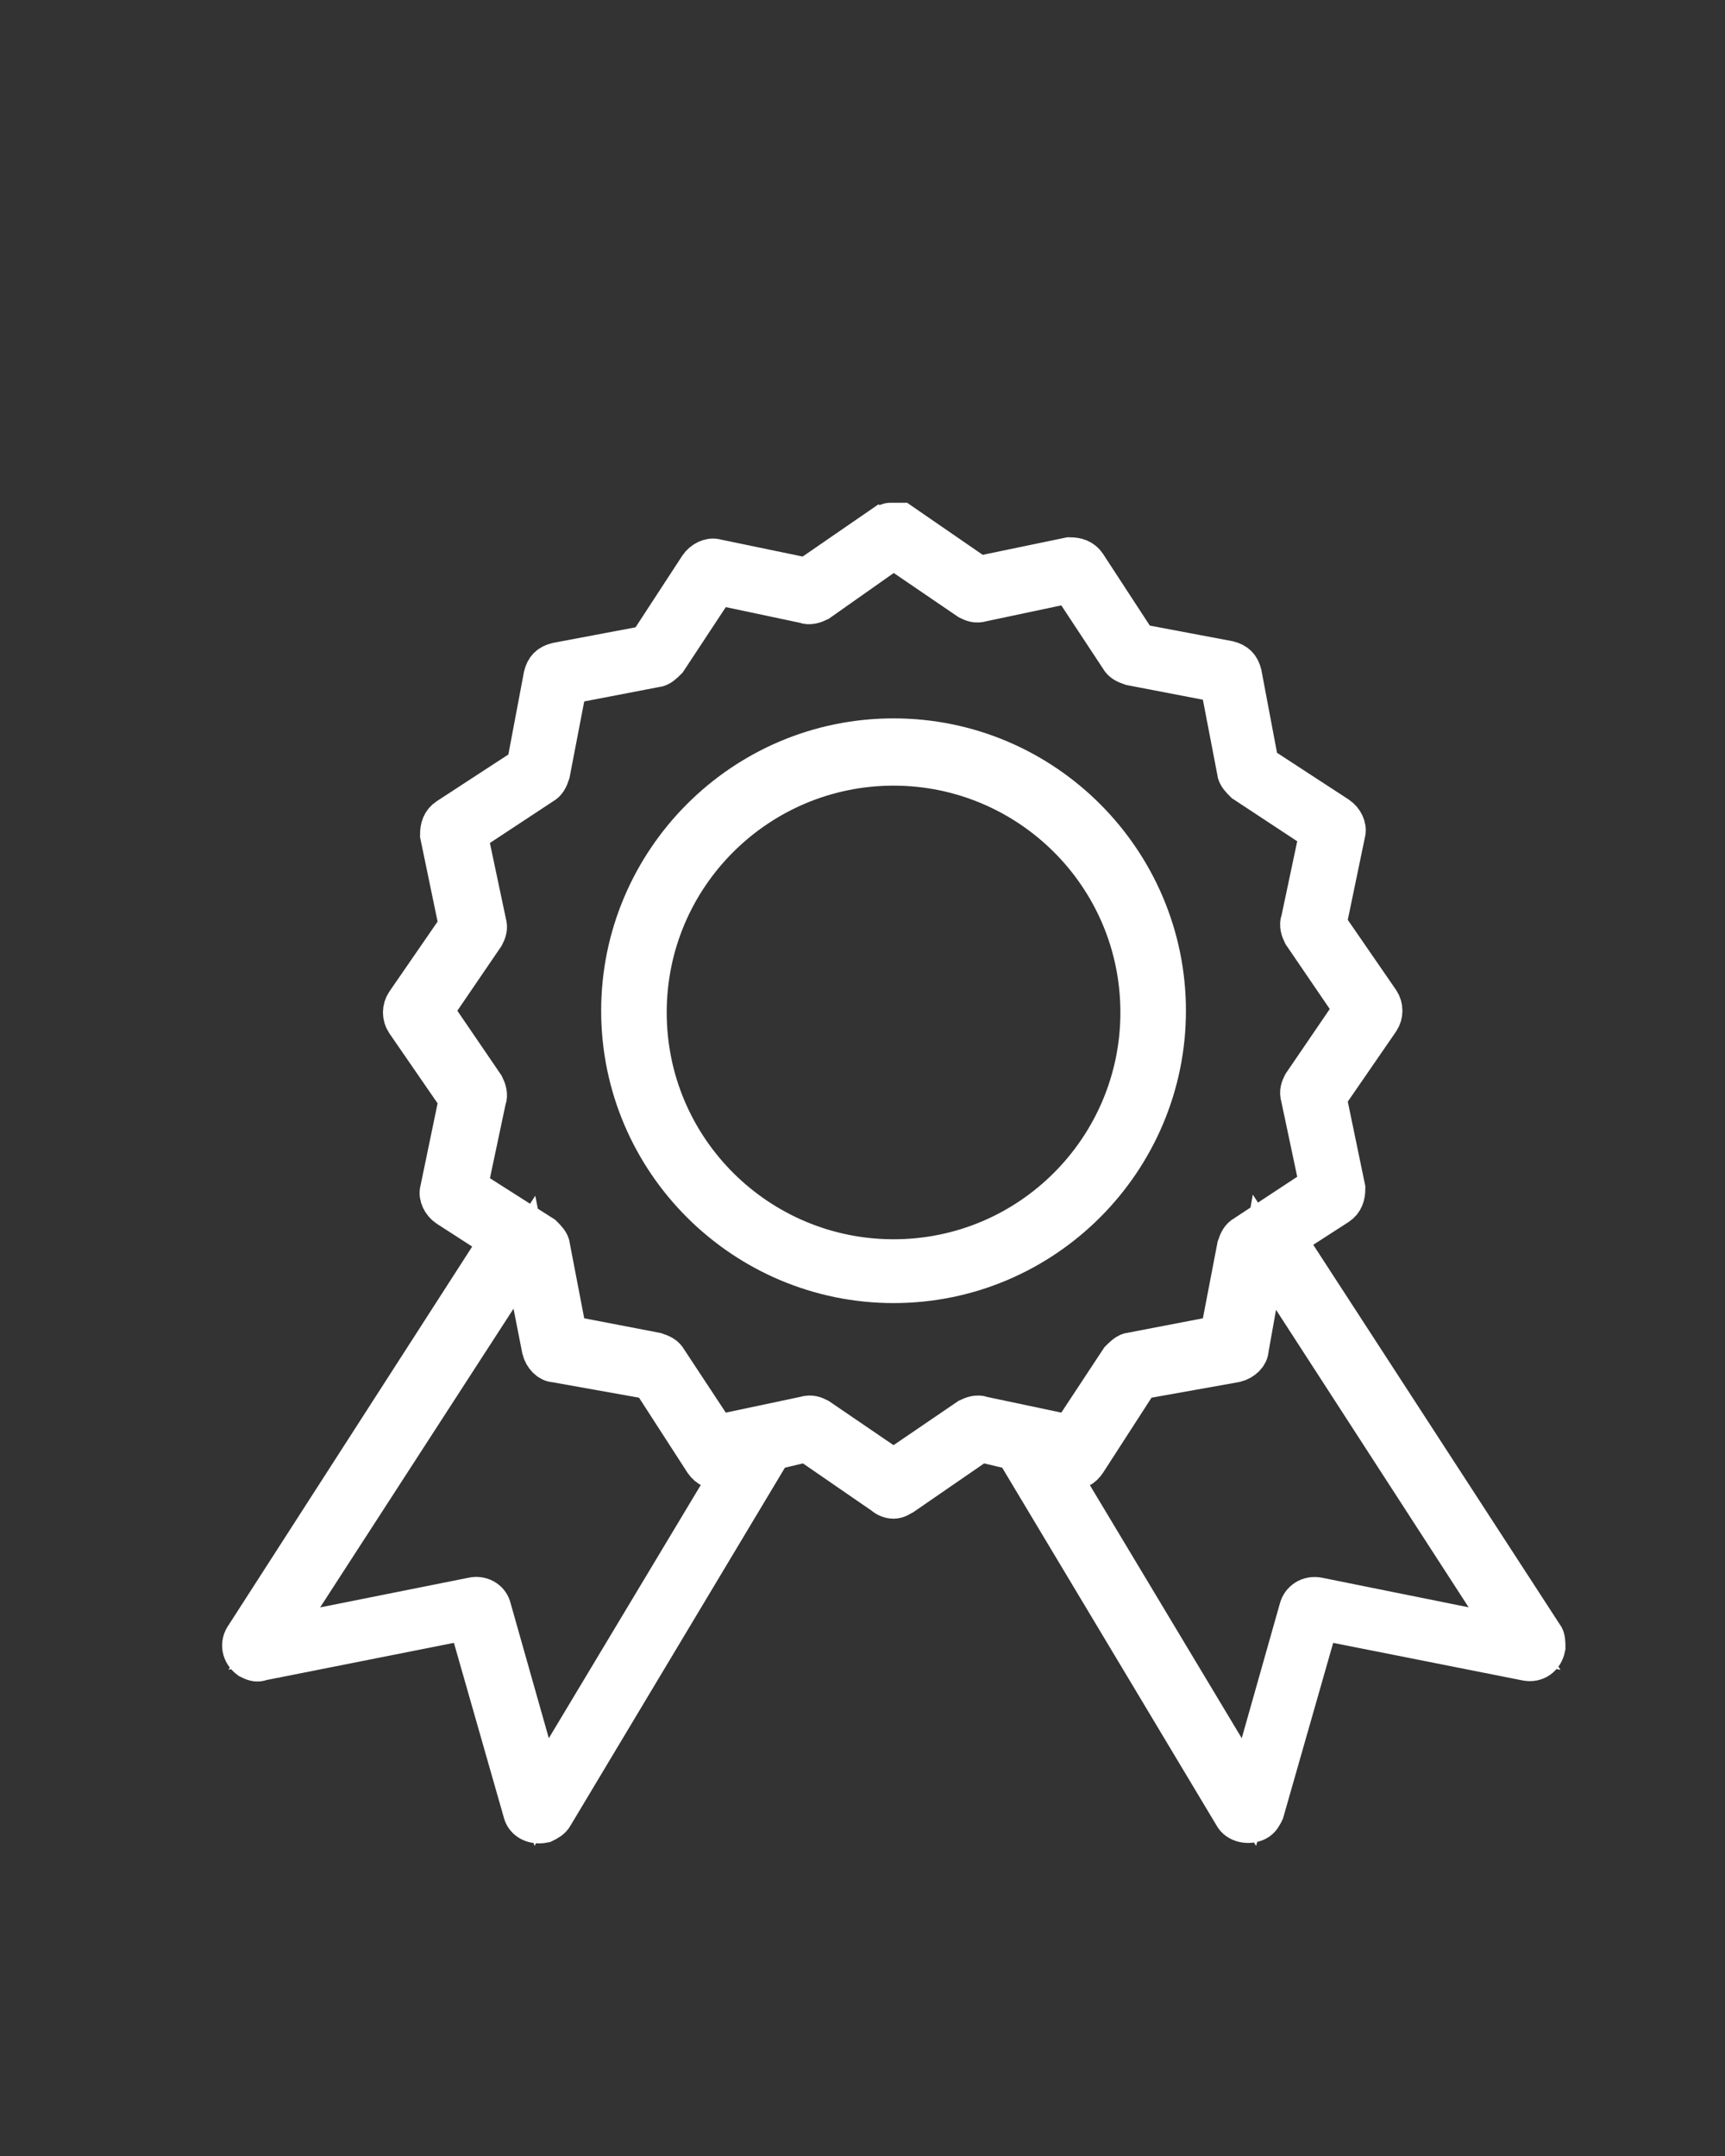 <?xml version="1.0" encoding="utf-8"?>
<!-- Generator: Adobe Illustrator 23.0.1, SVG Export Plug-In . SVG Version: 6.00 Build 0)  -->
<svg version="1.1" xmlns="http://www.w3.org/2000/svg" xmlns:xlink="http://www.w3.org/1999/xlink" x="0px" y="0px"
	 viewBox="0 0 100 125" style="enable-background:new 0 0 100 125;" xml:space="preserve">
<rect x="0" y="0" width="100" height="125" fill="#333333" stroke="none"/>
<style type="text/css">
	.st0{display:none;}
	.st1{display:inline;fill:none;stroke:#FFFFFF;stroke-width:1.5;stroke-miterlimit:10;}
	.st2{display:inline;}
	.st3{fill:none;stroke:#FFFFFF;stroke-width:1.5;}
	.st4{display:inline;fill:#FFFFFF;stroke:#FFFFFF;stroke-width:0.2;}
	.st5{fill:#FFFFFF;stroke:#FFFFFF;stroke-width:2.5;stroke-miterlimit:10;}
</style>
<g id="bien_etre" class="st0">
	<path class="st1" d="M37.7,59.4c3,7,7.9,13,13.2,13s10.3-6.1,13.2-13c1.9-0.8,3.6-2.5,4.1-4.5c0.5-1.9-0.2-2.9-1.8-3.3
		c1.2-6.4,0.2-12-4.3-12.7c-4-11-19.6-6-24.8,1c-1.7,2.3-2.8,7.2-2,11.7c-1.6,0.3-2.2,1.4-1.8,3.3C34,56.9,35.8,58.7,37.7,59.4z"/>
	<path class="st1" d="M80.3,87.2c-1.2-5.4-2.4-6.9-7.5-8.9l-10.6-4.1c-0.5-0.2-1.1,0.1-1.3,0.6l-5.8,16.8L53,82l1.2-2.5
		c0.3-0.6,0.2-1-0.3-1.5l-2.2-1.9c-0.5-0.4-0.9-0.4-1.5,0L47.9,78c-0.5,0.4-0.6,0.8-0.3,1.5l1.2,2.5l-2.1,9.6L41,74.8
		c-0.2-0.5-0.8-0.8-1.3-0.6l-10.6,4.1c-5.1,2-6.4,3.5-7.5,8.9l-8,25.6c-0.8,3.7,0.4,5.1,4.1,5.1H84c3.8,0,4.9-1.4,4.1-5.1L80.3,87.2
		z"/>
	<g class="st2">
		<g>
			<polygon class="st3" points="79.5,41.5 89.1,35.9 90.9,39 93.1,30.7 84.8,28.6 86.7,31.7 77.1,37.4 			"/>
		</g>
	</g>
	<g class="st2">
		<polygon class="st3" points="69.6,26.2 77,17.9 79.7,20.3 79.2,11.8 70.7,12.3 73.4,14.7 66,23 		"/>
	</g>
	<g class="st2">
		<polygon class="st3" points="23.3,43.5 12.9,39.4 11.6,42.8 8.2,35 16,31.6 14.6,35 25.1,39.1 		"/>
	</g>
	<g class="st2">
		<polygon class="st3" points="19.3,15.3 27.7,14.1 25.6,17 34.5,23.7 31.7,27.5 22.7,20.8 20.5,23.7 		"/>
	</g>
	<g class="st2">
		<g>
			<polygon class="st3" points="51.5,22 51.6,10.9 55.2,10.9 49,-0.2 43.2,10.8 46.8,10.8 46.7,22 			"/>
		</g>
	</g>
</g>
<g id="Calque_2">
</g>
<g id="mains" class="st0">
	<path class="st4" d="M36.8,97.6l-0.1,0.7c-0.1,1.3,0.3,2.5,1.2,3.4c1.6,1.6,4.3,1.6,6,0c0.1-0.1,0.1-0.2,0.2-0.2l0.4-0.4l0.4,0.3
		c0.8,0.6,1.7,1,2.7,1c1.4,0,2.7-0.5,3.7-1.4c0.7-0.7,1.1-1.5,1.2-2.5l0.1-0.7l0.7,0.3c0.4,0.2,0.8,0.3,1.2,0.3
		c1.4,0.2,2.8-0.3,3.7-1.2c0.9-0.9,1.4-2.2,1.2-3.6l-0.1-0.7l0.7,0.1c1.4,0.1,2.6-0.3,3.5-1.2c1.2-1.2,1.6-3.2,0.9-4.9l-0.3-0.7
		l0.8-0.1c1-0.1,1.9-0.5,2.6-1.2c1.4-1.4,1.6-3.5,0.7-5.3L67.8,79l0.9-0.7c4.9-3.9,7.9-6.2,9.4-10c0.8-2.1,2.3-3.3,3.5-4.1
		c0.8-0.5,1.6-1,2.5-1.4c0.6-0.3,1.2-0.6,1.7-1l0.4-0.2l2.8,2.8c0.2,0.2,0.6,0.2,0.8,0l8.6-8.6c0.2-0.2,0.2-0.6,0-0.8L76.8,33.5
		c-0.1-0.1-0.3-0.2-0.4-0.2c-0.1,0-0.3,0.1-0.4,0.2L67.4,42c-0.2,0.2-0.2,0.6,0,0.8l3.1,3.1l-0.7,0.6c-0.8,0.7-1.8,1.6-2.9,2.3
		c-1.9,1.2-3.6,1.6-5,1.2l-0.7-0.2c-2.5-0.8-6.2-1.9-9.6-0.4c-1.4,0.7-3.2,1-4.7,1.2c-2.2,0.3-4.4,0.2-6.2,0
		c-4.9-0.8-8.7-3.6-10.5-5.2l-0.5-0.4l2-2c0.2-0.2,0.2-0.6,0-0.8l-8.6-8.6c-0.1-0.1-0.3-0.2-0.4-0.2c-0.1,0-0.3,0.1-0.4,0.2L0.9,55
		c-0.2,0.2-0.2,0.6,0,0.8l8.5,8.6c0.1,0.1,0.3,0.2,0.4,0.2l0,0c0.2,0,0.3-0.1,0.4-0.2l2.3-2.4l0.4,0.5c2.6,2.9,3.9,4.5,4.1,5.9
		c0.1,0.3,0.1,0.6,0.1,0.8c0.3,1.7,0.6,3.3,1.9,5.5l0.1,0.2c1.9,2.9,4,5.6,7.9,10.1l0.3,0.4l-0.3,0.4c-1.3,1.7-1.2,4.1,0.3,5.6
		c0.9,0.9,2.1,1.3,3.4,1.2l0.7-0.1l-0.1,0.7c-0.1,1.3,0.3,2.5,1.2,3.4c0.9,0.9,2.1,1.3,3.4,1.2L36.8,97.6z M40.9,101.8
		c-0.8,0-1.6-0.3-2.2-0.9c-1.2-1.2-1.2-3.2,0-4.4c0.6-0.6,1.4-0.9,2.2-0.9c0,0,0,0,0,0c0.8,0,1.6,0.3,2.2,0.9c1.2,1.2,1.2,3.1,0,4.4
		C42.5,101.4,41.7,101.8,40.9,101.8z M47.6,101.2c-1,0.1-1.8-0.4-2.4-1.1L45,99.8l0.1-0.3c0.3-1.4-0.1-2.9-1.1-3.9
		c-0.8-0.8-1.9-1.2-3-1.2c-0.1,0-0.1,0-0.2,0l-0.8,0.1l0.1-0.7c0.1-1.3-0.3-2.5-1.2-3.4c-0.8-0.8-1.9-1.2-3-1.2c-0.1,0-0.1,0-0.2,0
		l-0.8,0.1l0.1-0.7c0.1-1.2-0.3-2.5-1.2-3.3l-0.2-0.2c-1.2-1.1-2.9-1.4-4.5-0.7l-0.4,0.2l-0.3-0.3c-4.1-4.6-6.2-7.2-8-10.2
		c-1.3-2-1.5-3.4-1.8-5c0-0.3-0.1-0.6-0.2-0.9c-0.4-2.1-1.9-3.8-4.3-6.3l-0.5-0.6l15.5-15.6l0.4,0.4c3.4,3,7.2,5,11.2,5.6
		c2.3,0.4,4.8,0.2,6.5,0c0.3,0,0.5-0.1,0.8-0.1l1.7-0.2L38.4,62.5c-1.7,1.7-1.7,4.5,0,6.2c1.7,1.7,4.5,1.7,6.2,0l5.7-5.7l16.3,16.3
		c1.3,1.3,1.3,3.3,0,4.6c-1.3,1.3-3.3,1.3-4.6,0L50.1,72.1c-0.2-0.2-0.6-0.2-0.8,0c-0.2,0.2-0.2,0.6,0,0.8
		c4.9,5.1,9.7,9.9,13.3,13.3c0.6,0.6,1,1.4,1,2.3c0,0.9-0.3,1.7-0.9,2.3c-1.2,1.2-3.4,1.2-4.6,0c-3-3-6.1-6-9.1-9.1l-3.2-3.2
		c-0.1-0.1-0.3-0.2-0.4-0.2c-0.2,0-0.4,0.2-0.4,0.4c-0.1,0.2-0.1,0.4,0.1,0.6c1.6,1.7,3.3,3.3,4.9,4.9c2.5,2.5,4.9,4.9,7.3,7.4
		c1.3,1.3,1.3,3.3,0,4.5c-0.5,0.5-1.6,1-2.8,0.9c-0.9-0.1-1.8-0.5-2.4-1.3c-3.7-3.8-8-8.2-11.9-12.2c-0.1-0.1-0.3-0.2-0.4-0.2
		c-0.2,0-0.4,0.2-0.4,0.4c-0.1,0.2-0.1,0.4,0.1,0.6c3.5,3.7,7.7,8,11.6,11.8c0.5,0.5,0.6,1.2,0.5,2c-0.1,0.7-0.5,1.4-1,1.8
		C49.8,100.7,48.6,101.2,47.6,101.2z M35.7,96.6c-0.8,0-1.6-0.3-2.2-0.9c-1.2-1.2-1.2-3.2,0-4.4c1.2-1.1,3.2-1.2,4.4,0
		c1.2,1.2,1.2,3.2,0,4.4C37.3,96.3,36.5,96.6,35.7,96.6z M30.5,91.4c-0.8,0-1.6-0.3-2.2-0.9c-1.2-1.2-1.2-3.1,0-4.3
		c1.2-1.2,3.2-1.2,4.3,0c0.6,0.6,0.9,1.4,0.9,2.2s-0.3,1.6-0.9,2.2C32.1,91.1,31.3,91.4,30.5,91.4z M67,78.2l-9-9l1.2-0.1
		c1.2-0.1,2.2-0.2,3.2-0.2c0.2,0,0.3-0.1,0.4-0.2c0.1-0.1,0.2-0.3,0.2-0.4c0-0.1-0.1-0.3-0.2-0.4c-0.1-0.1-0.3-0.2-0.4-0.2
		c-1.2,0-2.4,0.1-3.7,0.2L57,68.2l-5.9-5.9l2-2c0.1-0.2,0.1-0.5-0.1-0.7c-0.2-0.2-0.6-0.2-0.8,0l-8.4,8.4c-1.2,1.2-3.4,1.2-4.6,0
		c-1.3-1.3-1.3-3.4,0-4.6l12.9-12.8c2.9-1.3,6.6-0.2,9.2,0.6l0.2,0.1c1.7,0.5,3.7,0.1,5.9-1.3c1.5-0.9,2.7-2,3.5-2.7l0.4-0.4l14,14
		l-1.5,0.9c-0.9,0.5-1.9,1-2.9,1.7c-2,1.3-3.3,2.8-4,4.6c-1.3,3.5-4.2,5.7-9.3,9.8L67,78.2z M9.8,63.2l-7.7-7.8l20.7-20.7l7.7,7.8
		L9.8,63.2z M89.3,63.2L68.6,42.5l7.8-7.8l20.7,20.7L89.3,63.2z"/>
</g>
<g id="qualite">
	<path class="st5" d="M51.6,30.4c-0.1,0-0.2,0.1-0.3,0.1l-4.5,3.1l-5.3-1.1c-0.3-0.1-0.7,0.1-0.9,0.4l-3,4.6l-5.3,1
		c-0.4,0.1-0.6,0.3-0.7,0.7l-1,5.3l-4.6,3c-0.3,0.2-0.4,0.5-0.4,0.9l1.1,5.3l-3.1,4.5c-0.2,0.3-0.2,0.7,0,1l3.1,4.5l-1.1,5.3
		c-0.1,0.3,0.1,0.7,0.4,0.9l3.1,2L14.3,94.9c-0.3,0.4-0.2,0.9,0.2,1.2c0.2,0.1,0.4,0.2,0.6,0.1l12.1-2.4l3.2,11.2
		c0.1,0.5,0.6,0.7,1.1,0.6c0.2-0.1,0.4-0.2,0.5-0.4l12.7-21.2l2.1-0.5l4.5,3.1c0.1,0.1,0.3,0.2,0.5,0.2c0.2,0,0.3-0.1,0.5-0.2
		l4.5-3.1l2.1,0.5l12.7,21.2c0.2,0.4,0.8,0.5,1.2,0.3c0.2-0.1,0.3-0.3,0.4-0.5l3.2-11.2l12.1,2.4c0.5,0.1,0.9-0.2,1-0.7
		c0-0.2,0-0.5-0.1-0.6L74.4,71.8l3.1-2c0.3-0.2,0.4-0.5,0.4-0.9l-1.1-5.3l3.1-4.5c0.2-0.3,0.2-0.7,0-1l-3.1-4.5l1.1-5.3
		c0.1-0.3-0.1-0.7-0.4-0.9l-4.6-3l-1-5.3c-0.1-0.4-0.3-0.6-0.7-0.7l-5.3-1l-3-4.6c-0.2-0.3-0.5-0.4-0.9-0.4l-5.3,1.1l-4.5-3.1
		C52.1,30.4,51.9,30.4,51.6,30.4z M51.8,31.7l4.4,3c0.2,0.1,0.4,0.2,0.7,0.1l5.2-1.1l2.9,4.4c0.1,0.2,0.3,0.3,0.6,0.4l5.2,1l1,5.2
		c0,0.2,0.2,0.4,0.4,0.6l4.4,2.9l-1.1,5.2c-0.1,0.2,0,0.5,0.1,0.7l3,4.4l-3,4.4c-0.1,0.2-0.2,0.4-0.1,0.7l1.1,5.2l-4.4,2.9
		c-0.2,0.1-0.3,0.3-0.4,0.6l-1,5.2l-5.2,1c-0.2,0-0.4,0.2-0.6,0.4l-2.9,4.4l-5.2-1.1c-0.2-0.1-0.5,0-0.7,0.1l-4.4,3l-4.4-3
		c-0.2-0.1-0.4-0.2-0.7-0.1l-5.2,1.1l-2.9-4.4c-0.1-0.2-0.3-0.3-0.6-0.4l-5.2-1l-1-5.2c0-0.2-0.2-0.4-0.4-0.6L27,68.9l1.1-5.2
		c0.1-0.2,0-0.5-0.1-0.7l-3-4.4l3-4.4c0.1-0.2,0.2-0.4,0.1-0.7L27,48.3l4.4-2.9c0.2-0.1,0.3-0.3,0.4-0.6l1-5.2l5.2-1
		c0.2,0,0.4-0.2,0.6-0.4l2.9-4.4l5.2,1.1c0.2,0.1,0.5,0,0.7-0.1L51.8,31.7z M51.8,42.9c-8.7,0-15.7,7.1-15.7,15.7
		c0,8.7,7.1,15.7,15.7,15.7c8.7,0,15.7-7.1,15.7-15.7S60.5,42.9,51.8,42.9L51.8,42.9z M51.8,44.3c7.9,0,14.4,6.4,14.4,14.4
		c0,7.9-6.4,14.4-14.4,14.4c-7.9,0-14.4-6.4-14.4-14.4S43.9,44.3,51.8,44.3L51.8,44.3z M30.4,72.6L30.4,72.6l1.1,5.6
		c0.1,0.4,0.4,0.7,0.7,0.7l5.6,1l3.1,4.8c0.2,0.3,0.6,0.5,0.9,0.4l1-0.2l-11.4,19l-3-10.6c-0.1-0.5-0.6-0.7-1-0.6L15.9,95L30.4,72.6
		L30.4,72.6z M73.3,72.6L87.8,95l-11.4-2.3c-0.5-0.1-0.9,0.2-1,0.6l-3,10.6l-11.4-19l1,0.2c0.4,0.1,0.7-0.1,0.9-0.4l3.1-4.8l5.6-1
		c0.4-0.1,0.7-0.4,0.7-0.7L73.3,72.6L73.3,72.6L73.3,72.6z"/>
</g>
</svg>
